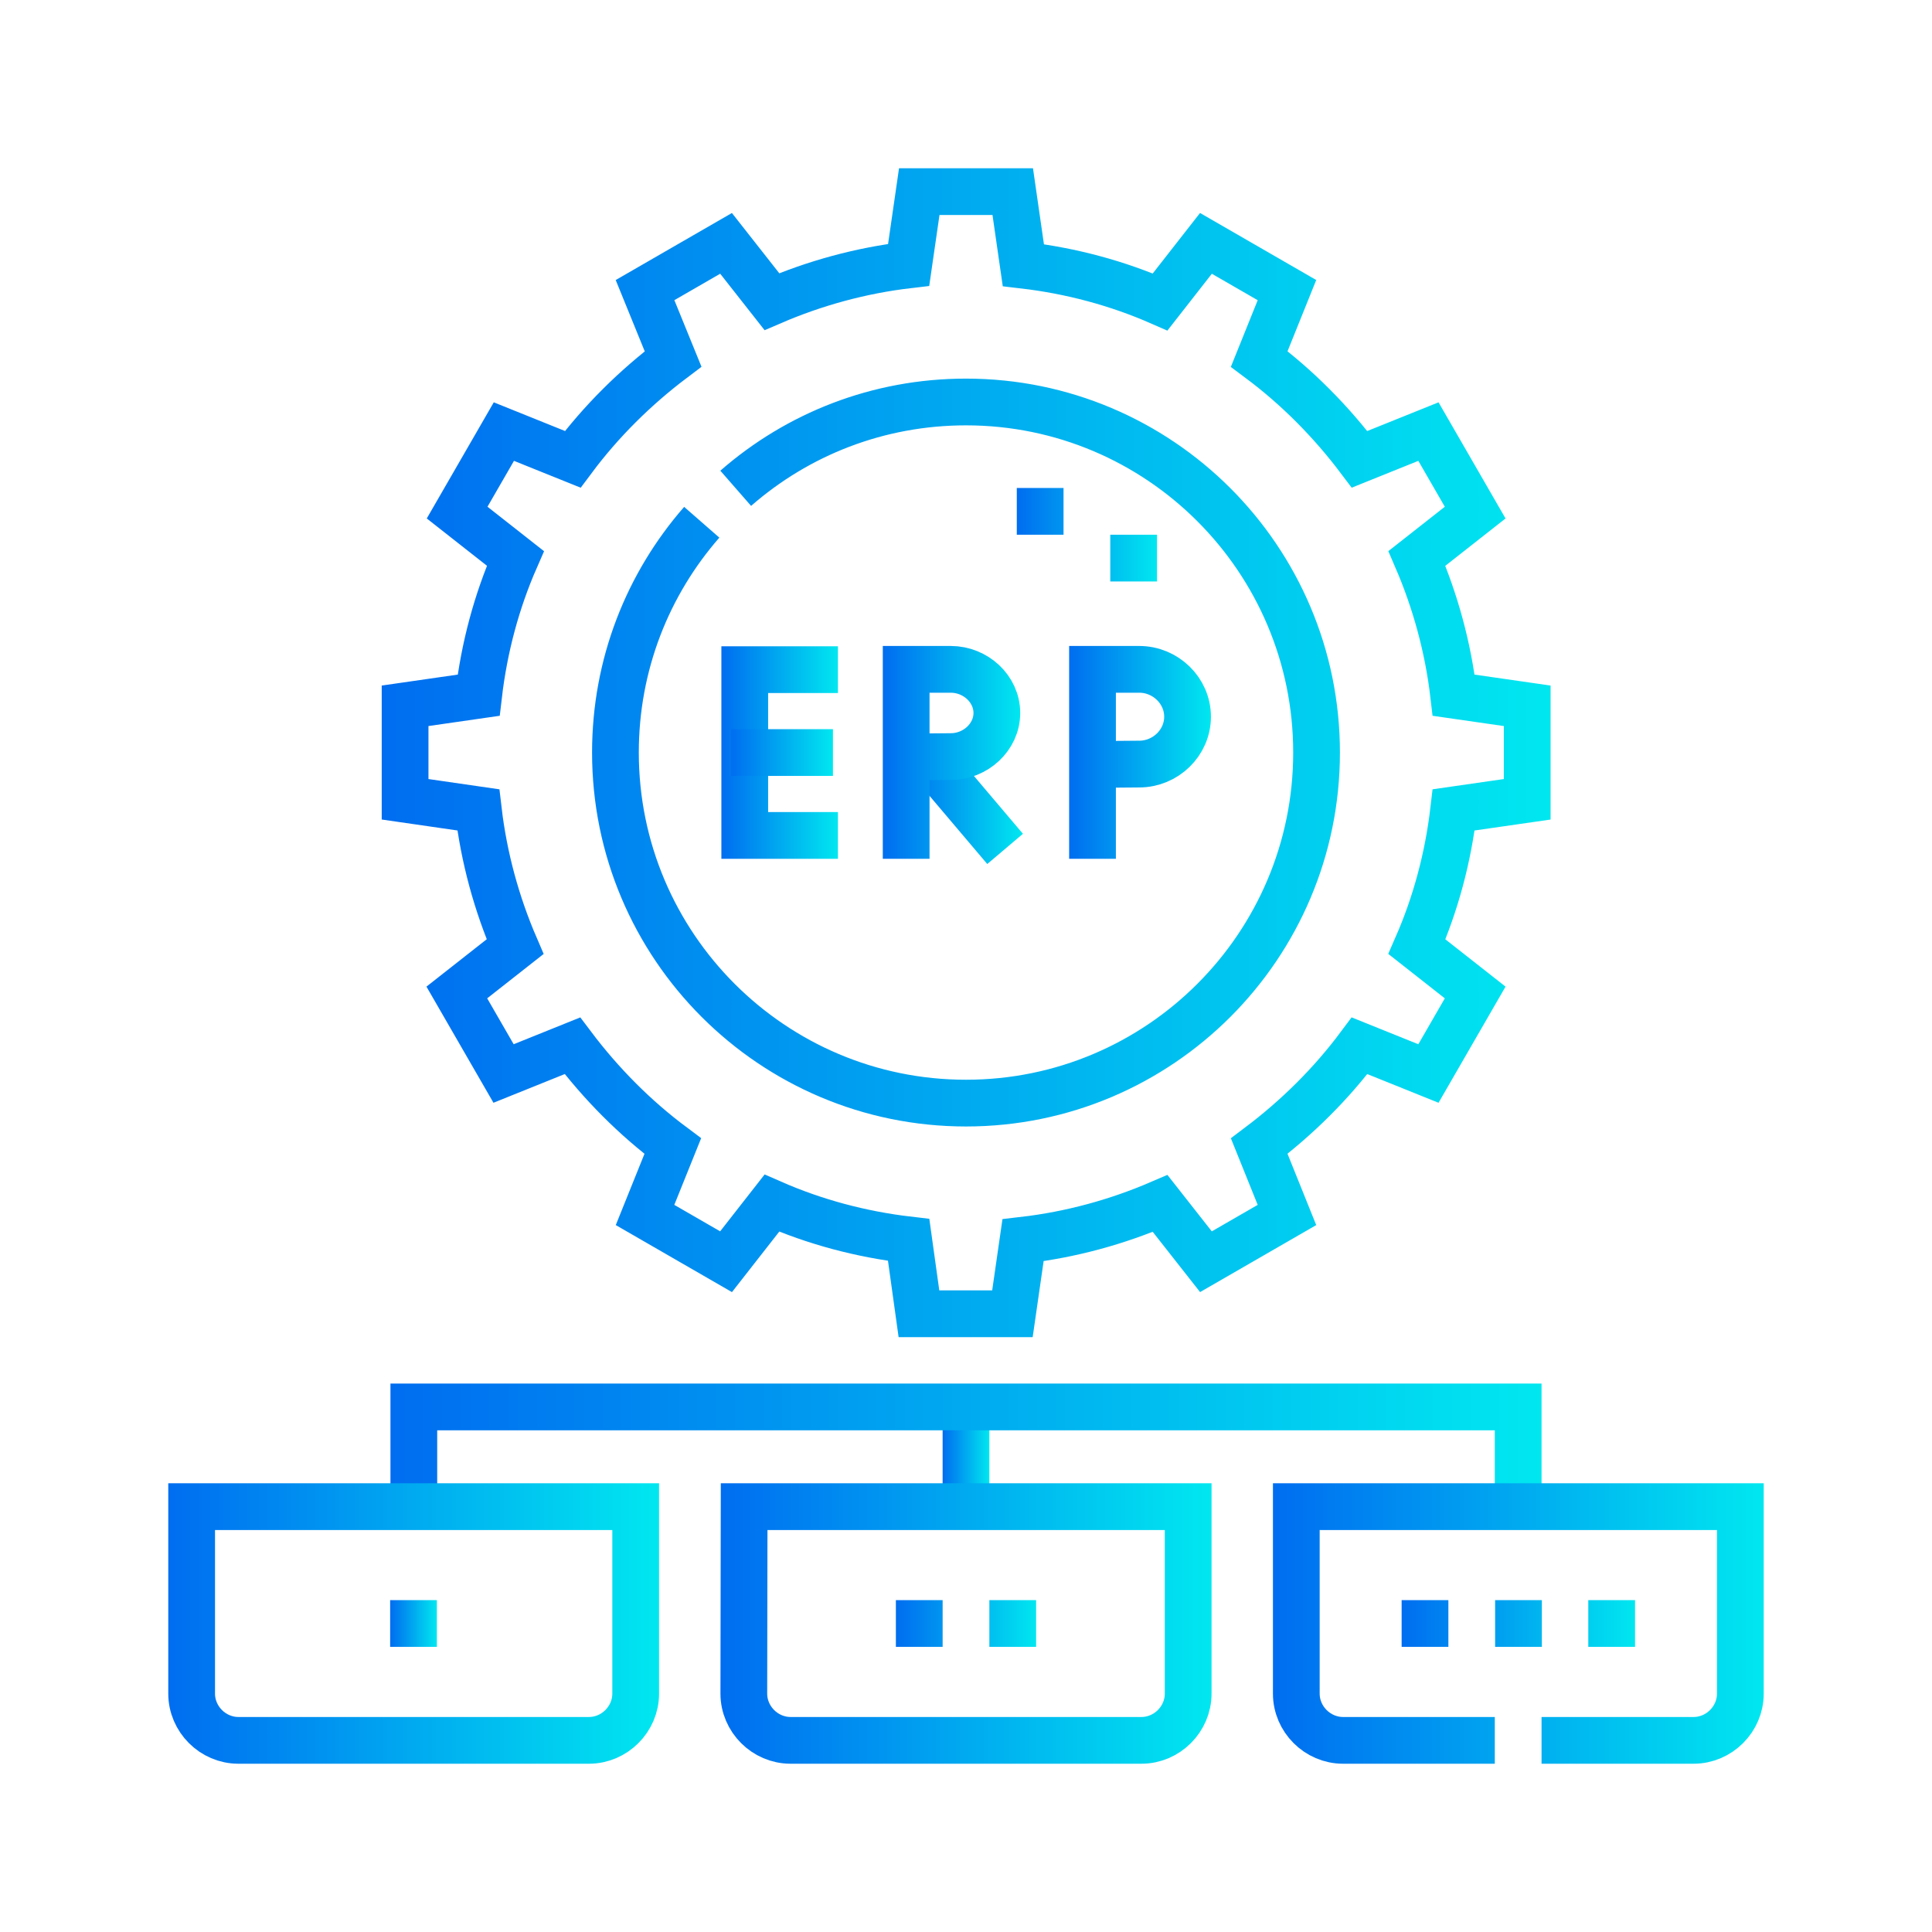 <?xml version="1.0" encoding="utf-8"?>
<!-- Generator: Adobe Illustrator 27.1.1, SVG Export Plug-In . SVG Version: 6.00 Build 0)  -->
<svg version="1.1" id="Capa_1" xmlns="http://www.w3.org/2000/svg" xmlns:xlink="http://www.w3.org/1999/xlink" x="0px" y="0px"
	 viewBox="0 0 620 620" style="enable-background:new 0 0 620 620;" xml:space="preserve">
<style type="text/css">
	.st0{fill:none;stroke:url(#SVGID_1_);stroke-width:15;stroke-miterlimit:22.926;}
	
		.st1{fill:none;stroke:url(#SVGID_00000178169879978836098180000010271132340555787140_);stroke-width:15;stroke-miterlimit:22.926;}
	
		.st2{fill:none;stroke:url(#SVGID_00000145749009373137638780000010362733368196524945_);stroke-width:15;stroke-miterlimit:22.926;}
	
		.st3{fill:none;stroke:url(#SVGID_00000060022216071201057150000015260171851190973083_);stroke-width:15;stroke-linecap:square;stroke-miterlimit:10;}
	
		.st4{fill:none;stroke:url(#SVGID_00000055707532134353791950000012385388396670323076_);stroke-width:15;stroke-miterlimit:22.926;}
	
		.st5{fill:none;stroke:url(#SVGID_00000099655173500544687880000005812872230802133164_);stroke-width:15;stroke-linecap:square;stroke-miterlimit:10;}
	
		.st6{fill:none;stroke:url(#SVGID_00000098926228458031864050000007184975690930419855_);stroke-width:15;stroke-linecap:square;stroke-linejoin:round;stroke-miterlimit:10;}
	
		.st7{fill:none;stroke:url(#SVGID_00000106839806584106935430000018369104720919942319_);stroke-width:15;stroke-linecap:square;stroke-miterlimit:10;}
	
		.st8{fill:none;stroke:url(#SVGID_00000146466799435073607250000016903013719083452348_);stroke-width:15;stroke-linecap:square;stroke-miterlimit:10;}
	
		.st9{fill:none;stroke:url(#SVGID_00000005268231279761460270000015990407985399777181_);stroke-width:15;stroke-miterlimit:22.926;}
	
		.st10{fill:none;stroke:url(#SVGID_00000014623966895969538620000012665302041704342682_);stroke-width:15;stroke-miterlimit:22.926;}
	
		.st11{fill:none;stroke:url(#SVGID_00000078035369477938647420000005753614034585003682_);stroke-width:15;stroke-miterlimit:22.926;}
	
		.st12{fill:none;stroke:url(#SVGID_00000065060177082232504040000002166055011404003500_);stroke-width:15;stroke-miterlimit:22.926;}
	
		.st13{fill:none;stroke:url(#SVGID_00000075883043768296706680000015880365764470621373_);stroke-width:15;stroke-miterlimit:22.926;}
	
		.st14{fill:none;stroke:url(#SVGID_00000075875204498399668210000006100358993684367786_);stroke-width:15;stroke-miterlimit:22.926;}
</style>
<g>
	
		<linearGradient id="SVGID_1_" gradientUnits="userSpaceOnUse" x1="122.5" y1="380.45" x2="497.6" y2="380.45" gradientTransform="matrix(1 0 0 -1 0 622)">
		<stop  offset="0" style="stop-color:#006DF0"/>
		<stop  offset="1" style="stop-color:#00E7F0"/>
	</linearGradient>
	<path class="st0" d="M291.6,397.9c-15.4-1.8-30.2-5.8-43.9-11.8L233,404.9l-26-15l8.9-22.1c-12.2-9.1-23-20-32.2-32.2l-22.1,8.9
		l-15-26l18.7-14.7c-5.9-13.7-10-28.5-11.8-43.9l-23.5-3.4v-30l23.6-3.4c1.8-15.4,5.8-30.2,11.8-43.9l-18.7-14.7l15-26l22.1,8.9
		c9.1-12.2,20-23,32.2-32.2l-9-22.1l26-15l14.7,18.7c13.7-5.9,28.5-10,43.9-11.8l3.4-23.5h30l3.4,23.6c15.4,1.8,30.2,5.8,43.9,11.8
		L387,78.1l26,15l-8.9,22.1c12.2,9.1,23,20,32.2,32.2l22.1-8.9l15,26l-18.7,14.7c5.9,13.7,10,28.5,11.8,43.9l23.6,3.4v30l-23.6,3.4
		c-1.8,15.4-5.8,30.2-11.8,43.9l18.7,14.7l-15,26l-22.1-8.9c-9.1,12.2-20,23-32.2,32.2l8.9,22.1l-26,15l-14.7-18.7
		c-13.7,5.9-28.5,10-44,11.8l-3.4,23.6h-30L291.6,397.9L291.6,397.9z M236.1,156.7c19.8-17.3,45.6-27.7,73.9-27.7
		c62.1,0,112.5,50.4,112.5,112.5S372.1,354,310,354s-112.5-50.4-112.5-112.5c0-28.3,10.4-54.1,27.7-73.9"/>
	
		<linearGradient id="SVGID_00000106839941946732098980000012096957742813136545_" gradientUnits="userSpaceOnUse" x1="302.5" y1="154" x2="317.5" y2="154" gradientTransform="matrix(1 0 0 -1 0 622)">
		<stop  offset="0" style="stop-color:#006DF0"/>
		<stop  offset="1" style="stop-color:#00E7F0"/>
	</linearGradient>
	
		<line style="fill:none;stroke:url(#SVGID_00000106839941946732098980000012096957742813136545_);stroke-width:15;stroke-miterlimit:22.926;" x1="310" y1="452.5" x2="310" y2="483.5"/>
	
		<linearGradient id="SVGID_00000109026962871104413590000003804565195457890474_" gradientUnits="userSpaceOnUse" x1="125.3" y1="158.25" x2="494.7" y2="158.25" gradientTransform="matrix(1 0 0 -1 0 622)">
		<stop  offset="0" style="stop-color:#006DF0"/>
		<stop  offset="1" style="stop-color:#00E7F0"/>
	</linearGradient>
	
		<polyline style="fill:none;stroke:url(#SVGID_00000109026962871104413590000003804565195457890474_);stroke-width:15;stroke-miterlimit:22.926;" points="
		132.8,483.5 132.8,451.5 487.2,451.5 487.2,483.5 	"/>
	
		<linearGradient id="SVGID_00000048461345479094128450000005095760444174707075_" gradientUnits="userSpaceOnUse" x1="231.5" y1="380.5" x2="268.939" y2="380.5" gradientTransform="matrix(1 0 0 -1 0 622)">
		<stop  offset="0" style="stop-color:#006DF0"/>
		<stop  offset="1" style="stop-color:#00E7F0"/>
	</linearGradient>
	
		<polyline style="fill:none;stroke:url(#SVGID_00000048461345479094128450000005095760444174707075_);stroke-width:15;stroke-linecap:square;stroke-miterlimit:10;" points="
		261.4,214.9 239,214.9 239,268.1 261.4,268.1 	"/>
	
		<linearGradient id="SVGID_00000171686090669822518100000007002598730432031366_" gradientUnits="userSpaceOnUse" x1="408.5" y1="101" x2="566" y2="101" gradientTransform="matrix(1 0 0 -1 0 622)">
		<stop  offset="0" style="stop-color:#006DF0"/>
		<stop  offset="1" style="stop-color:#00E7F0"/>
	</linearGradient>
	
		<path style="fill:none;stroke:url(#SVGID_00000171686090669822518100000007002598730432031366_);stroke-width:15;stroke-miterlimit:22.926;" d="
		M479.7,558.5H431c-8.2,0-15-6.8-15-15v-60h142.5v60c0,8.2-6.8,15-15,15h-48.8"/>
	
		<linearGradient id="SVGID_00000113311378784411873530000015959199680759778715_" gradientUnits="userSpaceOnUse" x1="234.557" y1="380.5" x2="267.257" y2="380.5" gradientTransform="matrix(1 0 0 -1 0 622)">
		<stop  offset="0" style="stop-color:#006DF0"/>
		<stop  offset="1" style="stop-color:#00E7F0"/>
	</linearGradient>
	
		<line style="fill:none;stroke:url(#SVGID_00000113311378784411873530000015959199680759778715_);stroke-width:15;stroke-linecap:square;stroke-miterlimit:10;" x1="259.8" y1="241.5" x2="242.1" y2="241.5"/>
	
		<linearGradient id="SVGID_00000079484529313731985070000001518906040519144865_" gradientUnits="userSpaceOnUse" x1="289.929" y1="365.45" x2="328.192" y2="365.45" gradientTransform="matrix(1 0 0 -1 0 622)">
		<stop  offset="0" style="stop-color:#006DF0"/>
		<stop  offset="1" style="stop-color:#00E7F0"/>
	</linearGradient>
	
		<line style="fill:none;stroke:url(#SVGID_00000079484529313731985070000001518906040519144865_);stroke-width:15;stroke-linecap:square;stroke-linejoin:round;stroke-miterlimit:10;" x1="300.5" y1="246.4" x2="317.7" y2="266.7"/>
	
		<linearGradient id="SVGID_00000175318811904708037510000001544742234988777405_" gradientUnits="userSpaceOnUse" x1="283.3" y1="380.55" x2="327.4" y2="380.55" gradientTransform="matrix(1 0 0 -1 0 622)">
		<stop  offset="0" style="stop-color:#006DF0"/>
		<stop  offset="1" style="stop-color:#00E7F0"/>
	</linearGradient>
	
		<path style="fill:none;stroke:url(#SVGID_00000175318811904708037510000001544742234988777405_);stroke-width:15;stroke-linecap:square;stroke-miterlimit:10;" d="
		M292.8,242.9l12.3-0.1c8,0,14.8-6.3,14.8-14s-6.8-14-14.8-14h-14.3v53.3"/>
	
		<linearGradient id="SVGID_00000041263860221154778750000006127331873268803750_" gradientUnits="userSpaceOnUse" x1="343.1" y1="380.55" x2="388.527" y2="380.55" gradientTransform="matrix(1 0 0 -1 0 622)">
		<stop  offset="0" style="stop-color:#006DF0"/>
		<stop  offset="1" style="stop-color:#00E7F0"/>
	</linearGradient>
	
		<path style="fill:none;stroke:url(#SVGID_00000041263860221154778750000006127331873268803750_);stroke-width:15;stroke-linecap:square;stroke-miterlimit:10;" d="
		M350.6,268.1v-53.3h15c8.4,0,15.5,6.8,15.5,15.2s-7.1,15.2-15.5,15.2l-11.8,0.1"/>
	
		<linearGradient id="SVGID_00000171684253681839019750000009897817986226463893_" gradientUnits="userSpaceOnUse" x1="326.3" y1="450.4" x2="371.3" y2="450.4" gradientTransform="matrix(1 0 0 -1 0 622)">
		<stop  offset="0" style="stop-color:#006DF0"/>
		<stop  offset="1" style="stop-color:#00E7F0"/>
	</linearGradient>
	
		<path style="fill:none;stroke:url(#SVGID_00000171684253681839019750000009897817986226463893_);stroke-width:15;stroke-miterlimit:22.926;" d="
		M333.8,171.6v-15 M363.8,186.6v-15"/>
	
		<linearGradient id="SVGID_00000023991480801410684340000001803323805825161611_" gradientUnits="userSpaceOnUse" x1="54" y1="101" x2="211.5" y2="101" gradientTransform="matrix(1 0 0 -1 0 622)">
		<stop  offset="0" style="stop-color:#006DF0"/>
		<stop  offset="1" style="stop-color:#00E7F0"/>
	</linearGradient>
	
		<path style="fill:none;stroke:url(#SVGID_00000023991480801410684340000001803323805825161611_);stroke-width:15;stroke-miterlimit:22.926;" d="
		M61.5,483.5H204v60c0,8.2-6.8,15-15,15H76.5c-8.2,0-15-6.8-15-15V483.5z"/>
	
		<linearGradient id="SVGID_00000115506104542792059810000009383136991926404773_" gradientUnits="userSpaceOnUse" x1="231.2" y1="101" x2="388.8" y2="101" gradientTransform="matrix(1 0 0 -1 0 622)">
		<stop  offset="0" style="stop-color:#006DF0"/>
		<stop  offset="1" style="stop-color:#00E7F0"/>
	</linearGradient>
	
		<path style="fill:none;stroke:url(#SVGID_00000115506104542792059810000009383136991926404773_);stroke-width:15;stroke-miterlimit:22.926;" d="
		M238.8,483.5h142.5v60c0,8.2-6.8,15-15,15H253.7c-8.2,0-15-6.8-15-15L238.8,483.5L238.8,483.5z"/>
	
		<linearGradient id="SVGID_00000019676882093738313430000009626114616000121521_" gradientUnits="userSpaceOnUse" x1="287.5" y1="101" x2="332.5" y2="101" gradientTransform="matrix(1 0 0 -1 0 622)">
		<stop  offset="0" style="stop-color:#006DF0"/>
		<stop  offset="1" style="stop-color:#00E7F0"/>
	</linearGradient>
	
		<path style="fill:none;stroke:url(#SVGID_00000019676882093738313430000009626114616000121521_);stroke-width:15;stroke-miterlimit:22.926;" d="
		M317.5,521h15 M287.5,521h15"/>
	
		<linearGradient id="SVGID_00000023261447450648435730000009197516431538500264_" gradientUnits="userSpaceOnUse" x1="125.25" y1="101" x2="140.25" y2="101" gradientTransform="matrix(1 0 0 -1 0 622)">
		<stop  offset="0" style="stop-color:#006DF0"/>
		<stop  offset="1" style="stop-color:#00E7F0"/>
	</linearGradient>
	
		<line style="fill:none;stroke:url(#SVGID_00000023261447450648435730000009197516431538500264_);stroke-width:15;stroke-miterlimit:22.926;" x1="125.2" y1="521" x2="140.2" y2="521"/>
	
		<linearGradient id="SVGID_00000058562259516691538420000014705327041913918370_" gradientUnits="userSpaceOnUse" x1="449.8" y1="101" x2="524.799" y2="101" gradientTransform="matrix(1 0 0 -1 0 622)">
		<stop  offset="0" style="stop-color:#006DF0"/>
		<stop  offset="1" style="stop-color:#00E7F0"/>
	</linearGradient>
	
		<path style="fill:none;stroke:url(#SVGID_00000058562259516691538420000014705327041913918370_);stroke-width:15;stroke-miterlimit:22.926;" d="
		M479.8,521h15 M509.7,521h15 M449.8,521h15"/>
</g>
</svg>
